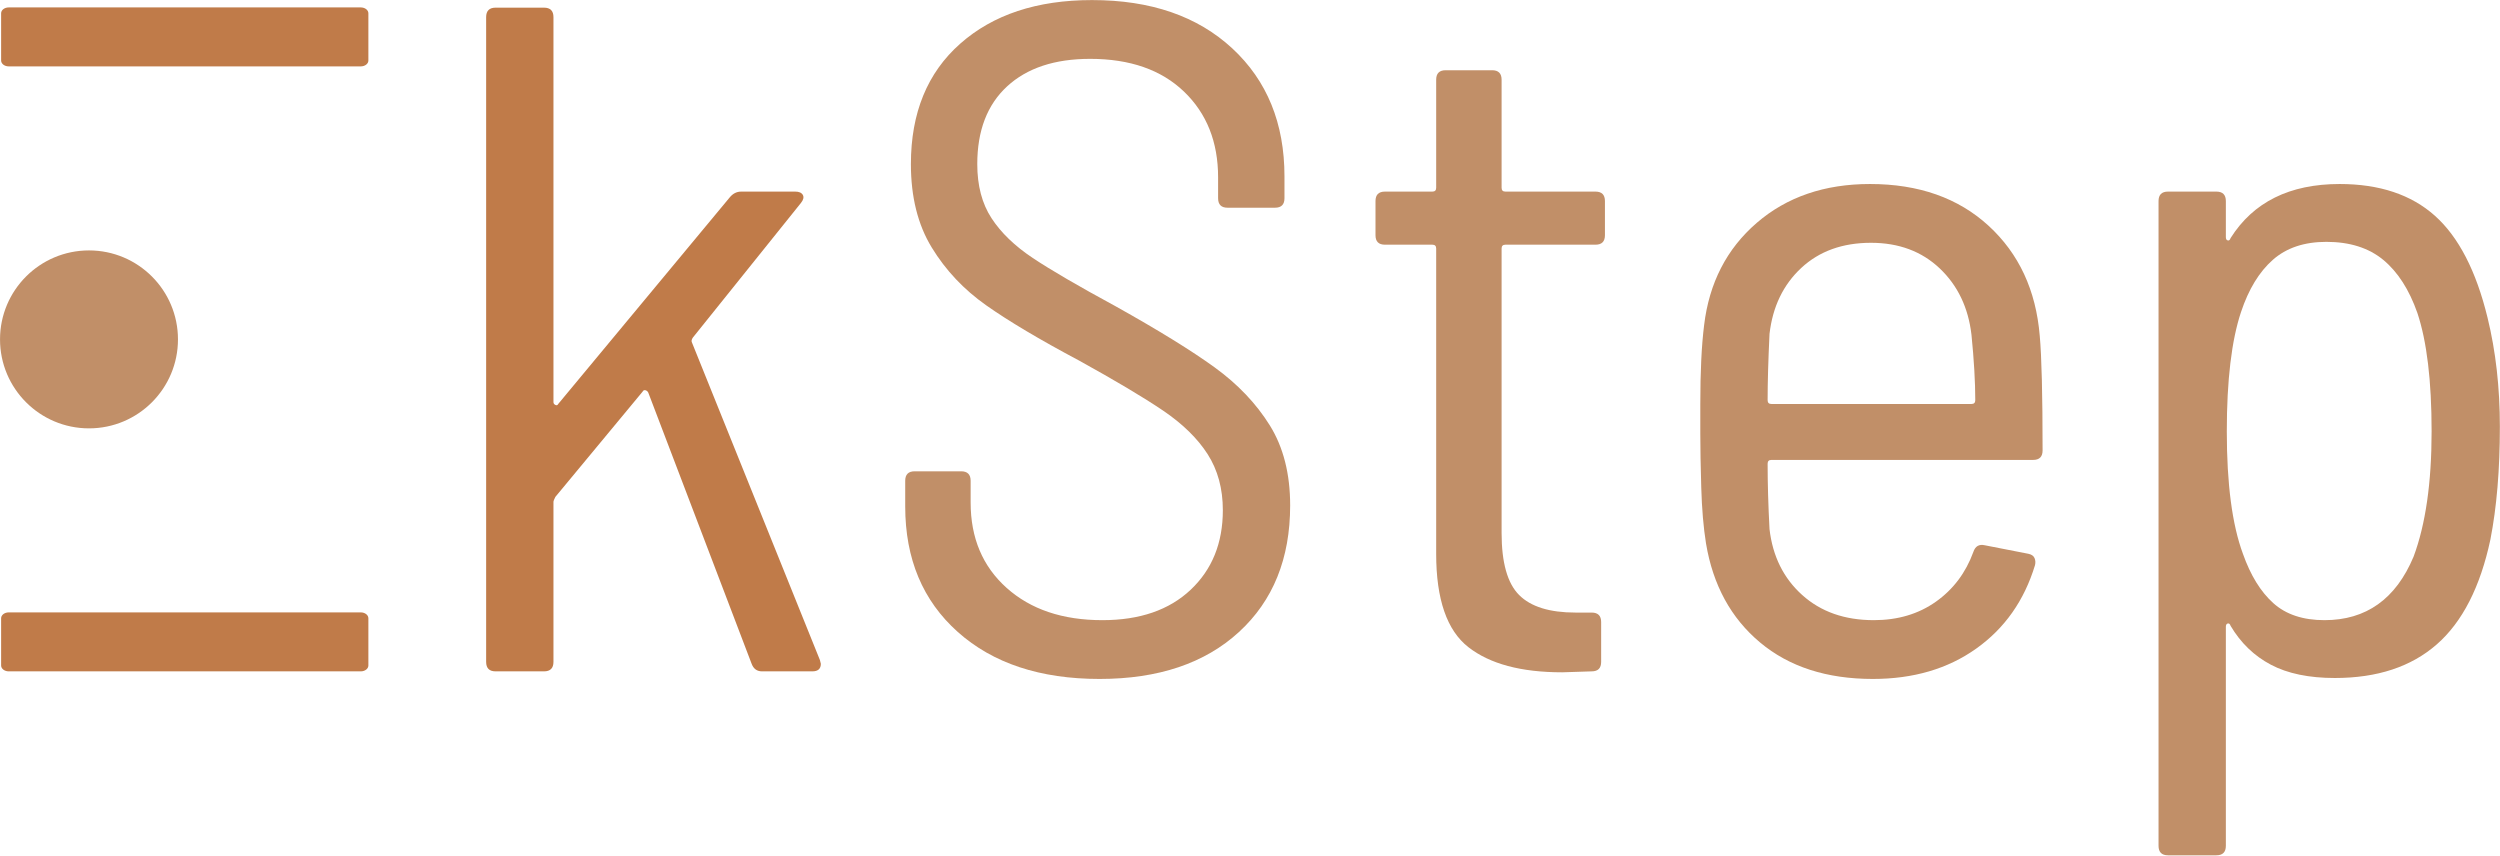<svg width="4754" height="1627" viewBox="0 0 4754 1627" fill="none" xmlns="http://www.w3.org/2000/svg">
<path d="M924.449 1258.63V32.591C924.449 20.588 930.451 14.561 942.479 14.561H1034.43C1046.43 14.561 1052.46 20.588 1052.46 32.591V764.605C1052.46 767.029 1053.64 768.833 1056.07 770.016C1058.46 771.228 1060.27 770.636 1061.48 768.212L1387.82 375.16C1393.82 367.947 1401.03 364.34 1409.46 364.34H1512.23C1519.44 364.34 1524.23 366.453 1526.65 370.652C1529.04 374.879 1527.83 379.979 1523.04 385.979L1317.5 642.004C1315.08 645.609 1314.49 648.625 1315.7 651.02L1559.1 1255.02L1560.91 1262.24C1560.91 1271.87 1555.5 1276.66 1544.68 1276.66H1449.12C1439.49 1276.66 1432.89 1271.87 1429.29 1262.24L1232.76 746.577C1231.55 744.183 1229.75 742.689 1227.35 742.069C1224.93 741.477 1223.13 742.379 1221.94 744.773L1056.07 944.908C1053.64 949.723 1052.46 952.739 1052.46 953.921V1258.63C1052.46 1270.66 1046.43 1276.66 1034.43 1276.66H942.479C930.451 1276.66 924.449 1270.66 924.449 1258.63Z" fill="#C07B49"/>
<path d="M1821.42 1201.83C1754.7 1142.33 1721.35 1062.72 1721.35 962.937V914.257C1721.35 902.254 1727.35 896.225 1739.38 896.225H1827.73C1839.73 896.225 1845.76 902.254 1845.76 914.257V955.724C1845.76 1023.05 1868.58 1077.14 1914.27 1117.99C1959.94 1158.87 2020.65 1179.3 2096.37 1179.3C2167.28 1179.3 2223.18 1160.08 2264.05 1121.6C2304.9 1083.14 2325.36 1032.66 2325.36 970.15C2325.36 929.3 2315.72 893.83 2296.51 863.773C2277.27 833.742 2249.01 806.077 2211.77 780.834C2174.5 755.593 2121 723.758 2051.3 685.274C1976.76 645.61 1918.16 610.761 1875.51 580.701C1832.82 550.669 1798.26 513.992 1771.84 470.717C1745.38 427.446 1732.17 374.568 1732.17 312.053C1732.17 214.693 1763.41 138.376 1825.93 83.074C1888.41 27.801 1971.97 0.136 2076.54 0.136C2188.33 0.136 2277.27 30.788 2343.38 92.09C2409.48 153.39 2442.55 234.525 2442.55 335.496V376.962C2442.55 388.99 2436.52 394.992 2424.52 394.992H2334.37C2322.34 394.992 2316.34 388.99 2316.34 376.962V337.296C2316.34 269.994 2294.7 215.594 2251.43 174.126C2208.16 132.656 2148.66 111.922 2072.93 111.922C2005.6 111.922 1953.04 129.36 1915.17 164.209C1877.31 199.088 1858.38 248.36 1858.38 312.053C1858.38 352.933 1867.39 387.19 1885.42 414.828C1903.46 442.489 1929.6 467.73 1963.85 490.553C1998.11 513.4 2050.68 544.052 2121.61 582.504C2203.34 628.198 2266.14 666.964 2310.03 698.798C2353.89 730.661 2388.74 767.31 2414.6 808.781C2440.43 850.249 2453.37 901.042 2453.37 961.134C2453.37 1062.1 2420.91 1142.33 2356.01 1201.83C2291.1 1261.33 2202.75 1291.08 2090.97 1291.08C1977.97 1291.08 1888.13 1261.33 1821.42 1201.83Z" fill="#C18F68"/>
<path d="M3033.93 465.311H2862.65C2857.83 465.311 2855.44 467.731 2855.44 472.52V1013.42C2855.44 1069.93 2866.54 1109.29 2888.79 1131.51C2911.02 1153.77 2946.77 1164.87 2996.07 1164.87H3026.72C3038.72 1164.87 3044.75 1170.9 3044.75 1182.9V1258.63C3044.75 1270.66 3038.72 1276.66 3026.72 1276.66L2970.83 1278.46C2892.68 1278.46 2833.18 1262.54 2792.33 1230.68C2751.45 1198.85 2731.03 1139.63 2731.03 1053.08V472.52C2731.03 467.731 2728.61 465.311 2723.82 465.311H2633.67C2621.64 465.311 2615.64 459.31 2615.64 447.279V382.372C2615.64 370.371 2621.64 364.34 2633.67 364.34H2723.82C2728.61 364.34 2731.03 361.945 2731.03 357.131V151.587C2731.03 139.588 2737.03 133.558 2749.06 133.558H2837.41C2849.41 133.558 2855.44 139.588 2855.44 151.587V357.131C2855.44 361.945 2857.83 364.34 2862.65 364.34H3033.93C3045.93 364.34 3051.96 370.371 3051.96 382.372V447.279C3051.96 459.31 3045.93 465.311 3033.93 465.311Z" fill="#C18F68"/>
<path d="M3425.32 509.483C3391.06 541.347 3370.92 583.124 3364.92 634.789C3362.5 685.273 3361.31 727.365 3361.31 760.999C3361.31 765.817 3363.71 768.212 3368.53 768.212H3748.96C3753.75 768.212 3756.17 765.817 3756.17 760.999C3756.17 726.153 3753.75 684.683 3748.96 636.593C3742.93 584.927 3722.81 542.839 3688.56 510.384C3654.3 477.929 3610.72 461.704 3557.84 461.704C3503.75 461.704 3459.58 477.648 3425.32 509.483ZM3681.35 1144.14C3714.39 1120.7 3738.14 1089.15 3752.56 1049.48C3756.17 1038.66 3763.38 1034.46 3774.2 1036.86L3857.14 1053.08C3863.14 1054.3 3867.05 1057 3868.86 1061.2C3870.66 1065.43 3870.94 1069.93 3869.76 1074.72C3849.31 1142.05 3812.06 1194.93 3757.97 1233.39C3703.88 1271.87 3638.36 1291.08 3561.44 1291.08C3473.69 1291.08 3402.16 1267.95 3346.89 1221.67C3291.59 1175.41 3257.33 1112.58 3244.12 1033.25C3239.3 1003.22 3236.29 967.755 3235.1 926.876C3233.89 886.029 3233.3 852.052 3233.3 825.007V768.212C3233.3 706.912 3235.7 657.045 3240.51 618.564C3250.12 538.049 3283.47 473.14 3340.58 423.84C3397.66 374.568 3469.49 349.917 3556.04 349.917C3648.58 349.917 3723.71 376.371 3781.41 429.249C3839.11 482.156 3871.56 551.852 3878.77 638.396C3882.38 678.064 3884.18 750.804 3884.18 856.56C3884.18 868.588 3878.15 874.588 3866.15 874.588H3368.53C3363.71 874.588 3361.31 877.012 3361.31 881.801C3361.31 919.071 3362.5 960.543 3364.92 1006.21C3370.92 1057.9 3391.65 1099.68 3427.12 1131.51C3462.56 1163.38 3507.95 1179.3 3563.25 1179.3C3608.92 1179.3 3648.27 1167.58 3681.35 1144.14Z" fill="#C18F68"/>
<path d="M4623.94 820.499C4623.94 724.35 4614.92 649.217 4596.89 595.126C4581.26 550.67 4559.62 517.006 4531.98 494.159C4504.32 471.338 4468.26 459.902 4423.8 459.902C4381.72 459.902 4347.77 471.338 4321.94 494.159C4296.07 517.006 4275.96 550.048 4261.54 593.323C4243.51 647.414 4234.49 723.138 4234.49 820.499C4234.49 920.283 4244.69 997.812 4265.14 1053.08C4279.57 1093.96 4298.78 1125.21 4322.84 1146.84C4346.87 1168.48 4379.32 1179.3 4420.2 1179.3C4499.53 1179.3 4556.02 1139.04 4589.68 1058.5C4612.5 997.195 4623.94 917.863 4623.94 820.499ZM4753.75 811.487C4753.75 893.239 4747.72 964.74 4735.73 1026.04C4716.48 1116.19 4682.54 1182.62 4633.86 1225.27C4585.17 1267.95 4520.55 1289.28 4440.03 1289.28C4390.73 1289.28 4350.16 1280.86 4318.33 1264.04C4286.47 1247.22 4260.92 1222.57 4241.7 1190.11C4240.49 1186.51 4238.69 1185.01 4236.3 1185.61C4233.87 1186.23 4232.69 1188.31 4232.69 1191.92V1608.41C4232.69 1620.41 4226.66 1626.44 4214.66 1626.44H4122.71C4110.68 1626.44 4104.68 1620.41 4104.68 1608.41V382.372C4104.68 370.371 4110.68 364.341 4122.71 364.341H4214.66C4226.66 364.341 4232.69 370.371 4232.69 382.372V450.885C4232.69 454.491 4233.87 456.605 4236.3 457.197C4238.69 457.817 4240.49 456.295 4241.7 452.689C4284.98 384.177 4354.08 349.918 4449.05 349.918C4524.78 349.918 4585.17 370.06 4630.25 410.319C4675.32 450.604 4708.68 515.203 4730.32 604.139C4745.92 667.866 4753.75 736.97 4753.75 811.487Z" fill="#C18F68"/>
<path d="M686.057 126.252H16.585C8.602 126.252 2.132 121.244 2.132 115.068V25.3C2.132 19.123 8.602 14.115 16.585 14.115H686.057C694.04 14.115 700.511 19.123 700.511 25.3V115.068C700.511 121.244 694.04 126.252 686.057 126.252Z" fill="#C07B49"/>
<path d="M686.057 1276.66H16.585C8.602 1276.66 2.132 1271.65 2.132 1265.48V1175.71C2.132 1169.53 8.602 1164.52 16.585 1164.52H686.057C694.04 1164.52 700.511 1169.53 700.511 1175.71V1265.48C700.511 1271.65 694.04 1276.66 686.057 1276.66Z" fill="#C07B49"/>
<path d="M338.424 645.387C338.424 738.827 262.676 814.577 169.234 814.577C75.794 814.577 0.045 738.827 0.045 645.387C0.045 551.946 75.794 476.198 169.234 476.198C262.676 476.198 338.424 551.946 338.424 645.387Z" fill="#C18F68"/>
</svg>

